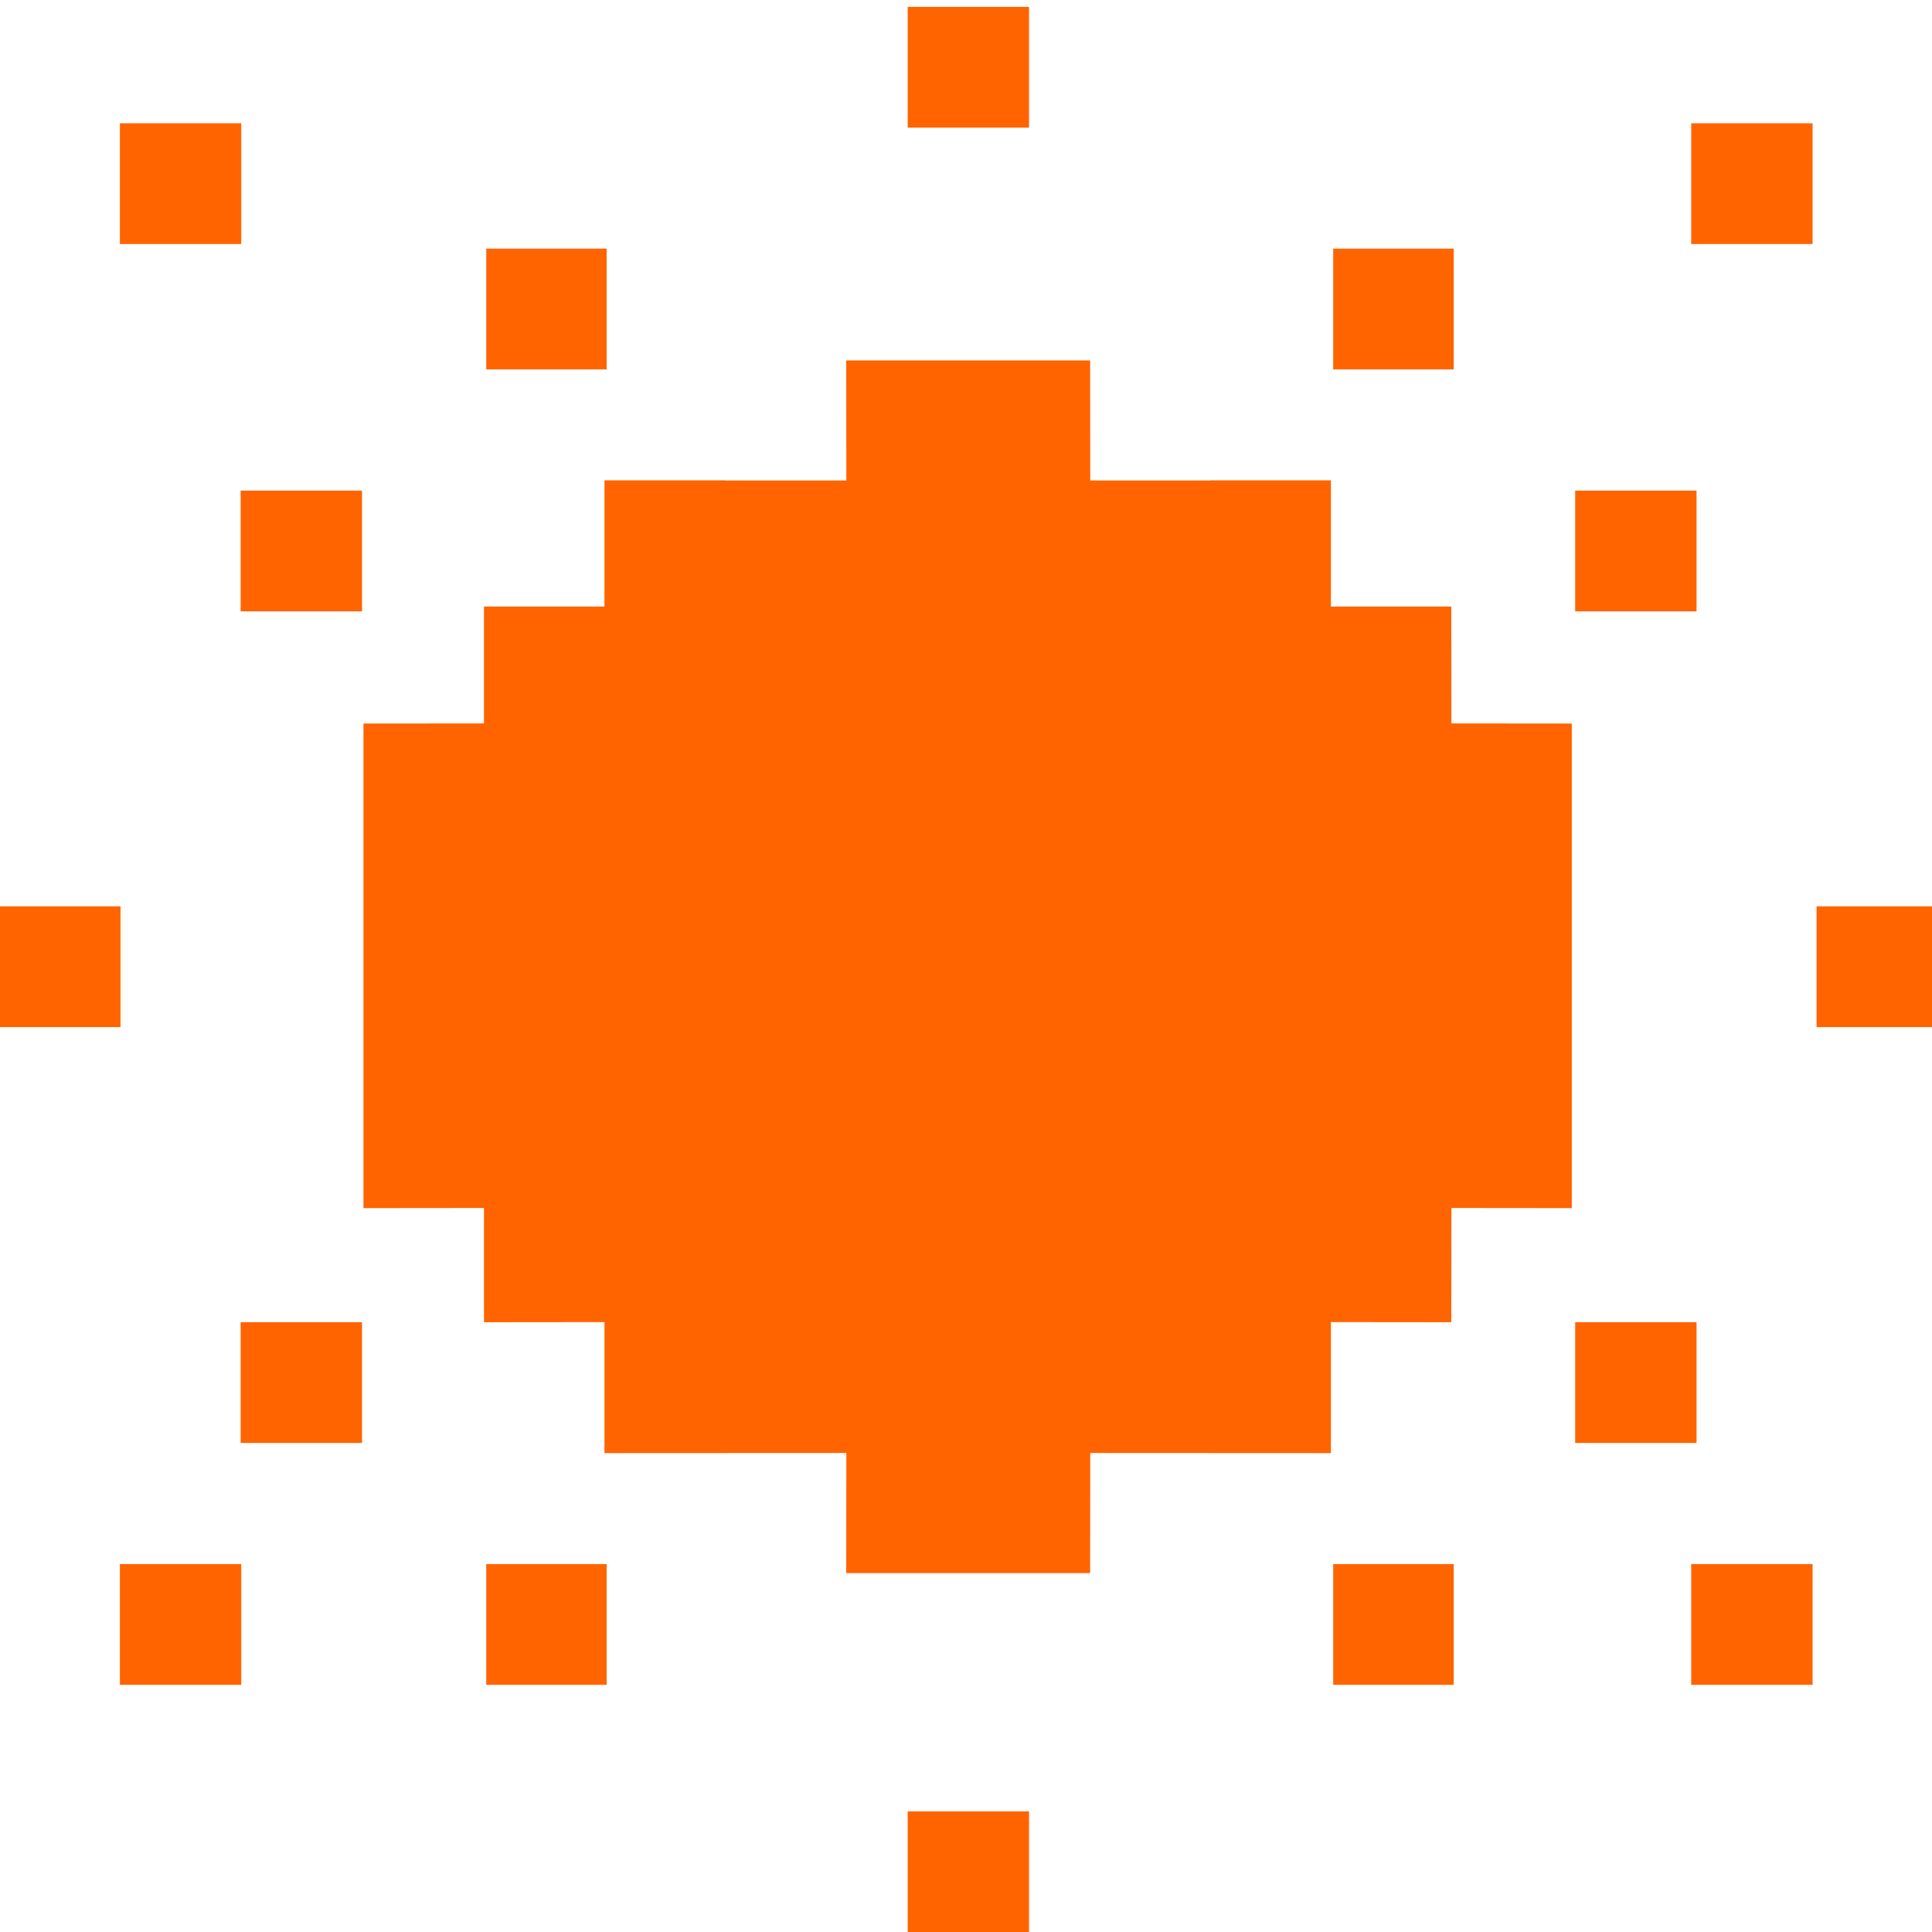 <?xml version="1.0" encoding="UTF-8"?>
<svg width="16px" height="16px" viewBox="0 0 16 16" version="1.1" xmlns="http://www.w3.org/2000/svg" xmlns:xlink="http://www.w3.org/1999/xlink">
    <title>Milestone/symbol/active</title>
    <g id="Milestone/symbol/active" stroke="none" stroke-width="1" fill="none" fill-rule="evenodd">
        <path d="M10.013,3.003 L10.012,4 L10.958,4.001 L10.957,4.998 L12.042,4.998 L12.041,6.991 L13.036,6.992 L13.036,9.012 L12.041,9.011 L12.042,11.014 L10.957,11.014 L10.958,12.012 L10.012,12.012 L10.013,13.01 L6,13.01 L5.999,12.012 L5.031,12.012 L5.031,11.014 L3.986,11.014 L3.986,10.014 L3.987,10.014 L3.987,9.011 L2.993,9.012 L2.993,6.992 L3.987,6.991 L3.987,5.998 L3.986,5.998 L3.986,4.998 L5.031,4.998 L5.031,4.001 L5.999,4 L6,3.003 L10.013,3.003 Z" id="Combined-Shape" fill="#FF6400" transform="translate(8.014, 8.006) rotate(-270) translate(-8.014, -8.006) "></path>
        <polygon id="Path-27-Copy" fill="#FF6400" fill-rule="nonzero" points="12.039 2.059 12.039 3.059 11.041 3.059 11.041 2.059"></polygon>
        <polygon id="Path-27-Copy-3" fill="#FF6400" fill-rule="nonzero" points="12.039 12.953 12.039 13.953 11.041 13.953 11.041 12.953"></polygon>
        <polygon id="Path-27-Copy-2" fill="#FF6400" fill-rule="nonzero" points="5.024 2.059 5.024 3.059 4.027 3.059 4.027 2.059"></polygon>
        <polygon id="Path-27-Copy-4" fill="#FF6400" fill-rule="nonzero" points="5.024 12.953 5.024 13.953 4.027 13.953 4.027 12.953"></polygon>
        <polygon id="Path-27" fill="#FF6400" fill-rule="nonzero" points="2.998 4.063 2.998 5.063 1.993 5.063 1.993 4.063"></polygon>
        <polygon id="Path-27-Copy-8" fill="#FF6400" fill-rule="nonzero" points="1.998 1.021 1.998 2.021 0.993 2.021 0.993 1.021"></polygon>
        <polygon id="Path-27-Copy-10" fill="#FF6400" fill-rule="nonzero" points="1.998 12.953 1.998 13.953 0.993 13.953 0.993 12.953"></polygon>
        <polygon id="Path-27-Copy-12" fill="#FF6400" fill-rule="nonzero" points="8.522 15.001 8.522 16.001 7.517 16.001 7.517 15.001"></polygon>
        <polygon id="Path-27-Copy-14" fill="#FF6400" fill-rule="nonzero" points="0.998 7.506 0.998 8.506 -0.007 8.506 -0.007 7.506"></polygon>
        <polygon id="Path-27-Copy-15" fill="#FF6400" fill-rule="nonzero" points="16.049 7.506 16.049 8.506 15.044 8.506 15.044 7.506"></polygon>
        <polygon id="Path-27-Copy-13" fill="#FF6400" fill-rule="nonzero" points="8.522 0.057 8.522 1.057 7.517 1.057 7.517 0.057"></polygon>
        <polygon id="Path-27-Copy-9" fill="#FF6400" fill-rule="nonzero" points="15.011 1.021 15.011 2.021 14.006 2.021 14.006 1.021"></polygon>
        <polygon id="Path-27-Copy-11" fill="#FF6400" fill-rule="nonzero" points="15.011 12.953 15.011 13.953 14.006 13.953 14.006 12.953"></polygon>
        <polygon id="Path-27-Copy-6" fill="#FF6400" fill-rule="nonzero" points="2.998 10.95 2.998 11.95 1.993 11.95 1.993 10.95"></polygon>
        <polygon id="Path-27-Copy-5" fill="#FF6400" fill-rule="nonzero" points="14.05 4.063 14.05 5.063 13.045 5.063 13.045 4.063"></polygon>
        <polygon id="Path-27-Copy-7" fill="#FF6400" fill-rule="nonzero" points="14.05 10.95 14.05 11.95 13.045 11.95 13.045 10.95"></polygon>
    </g>
</svg>